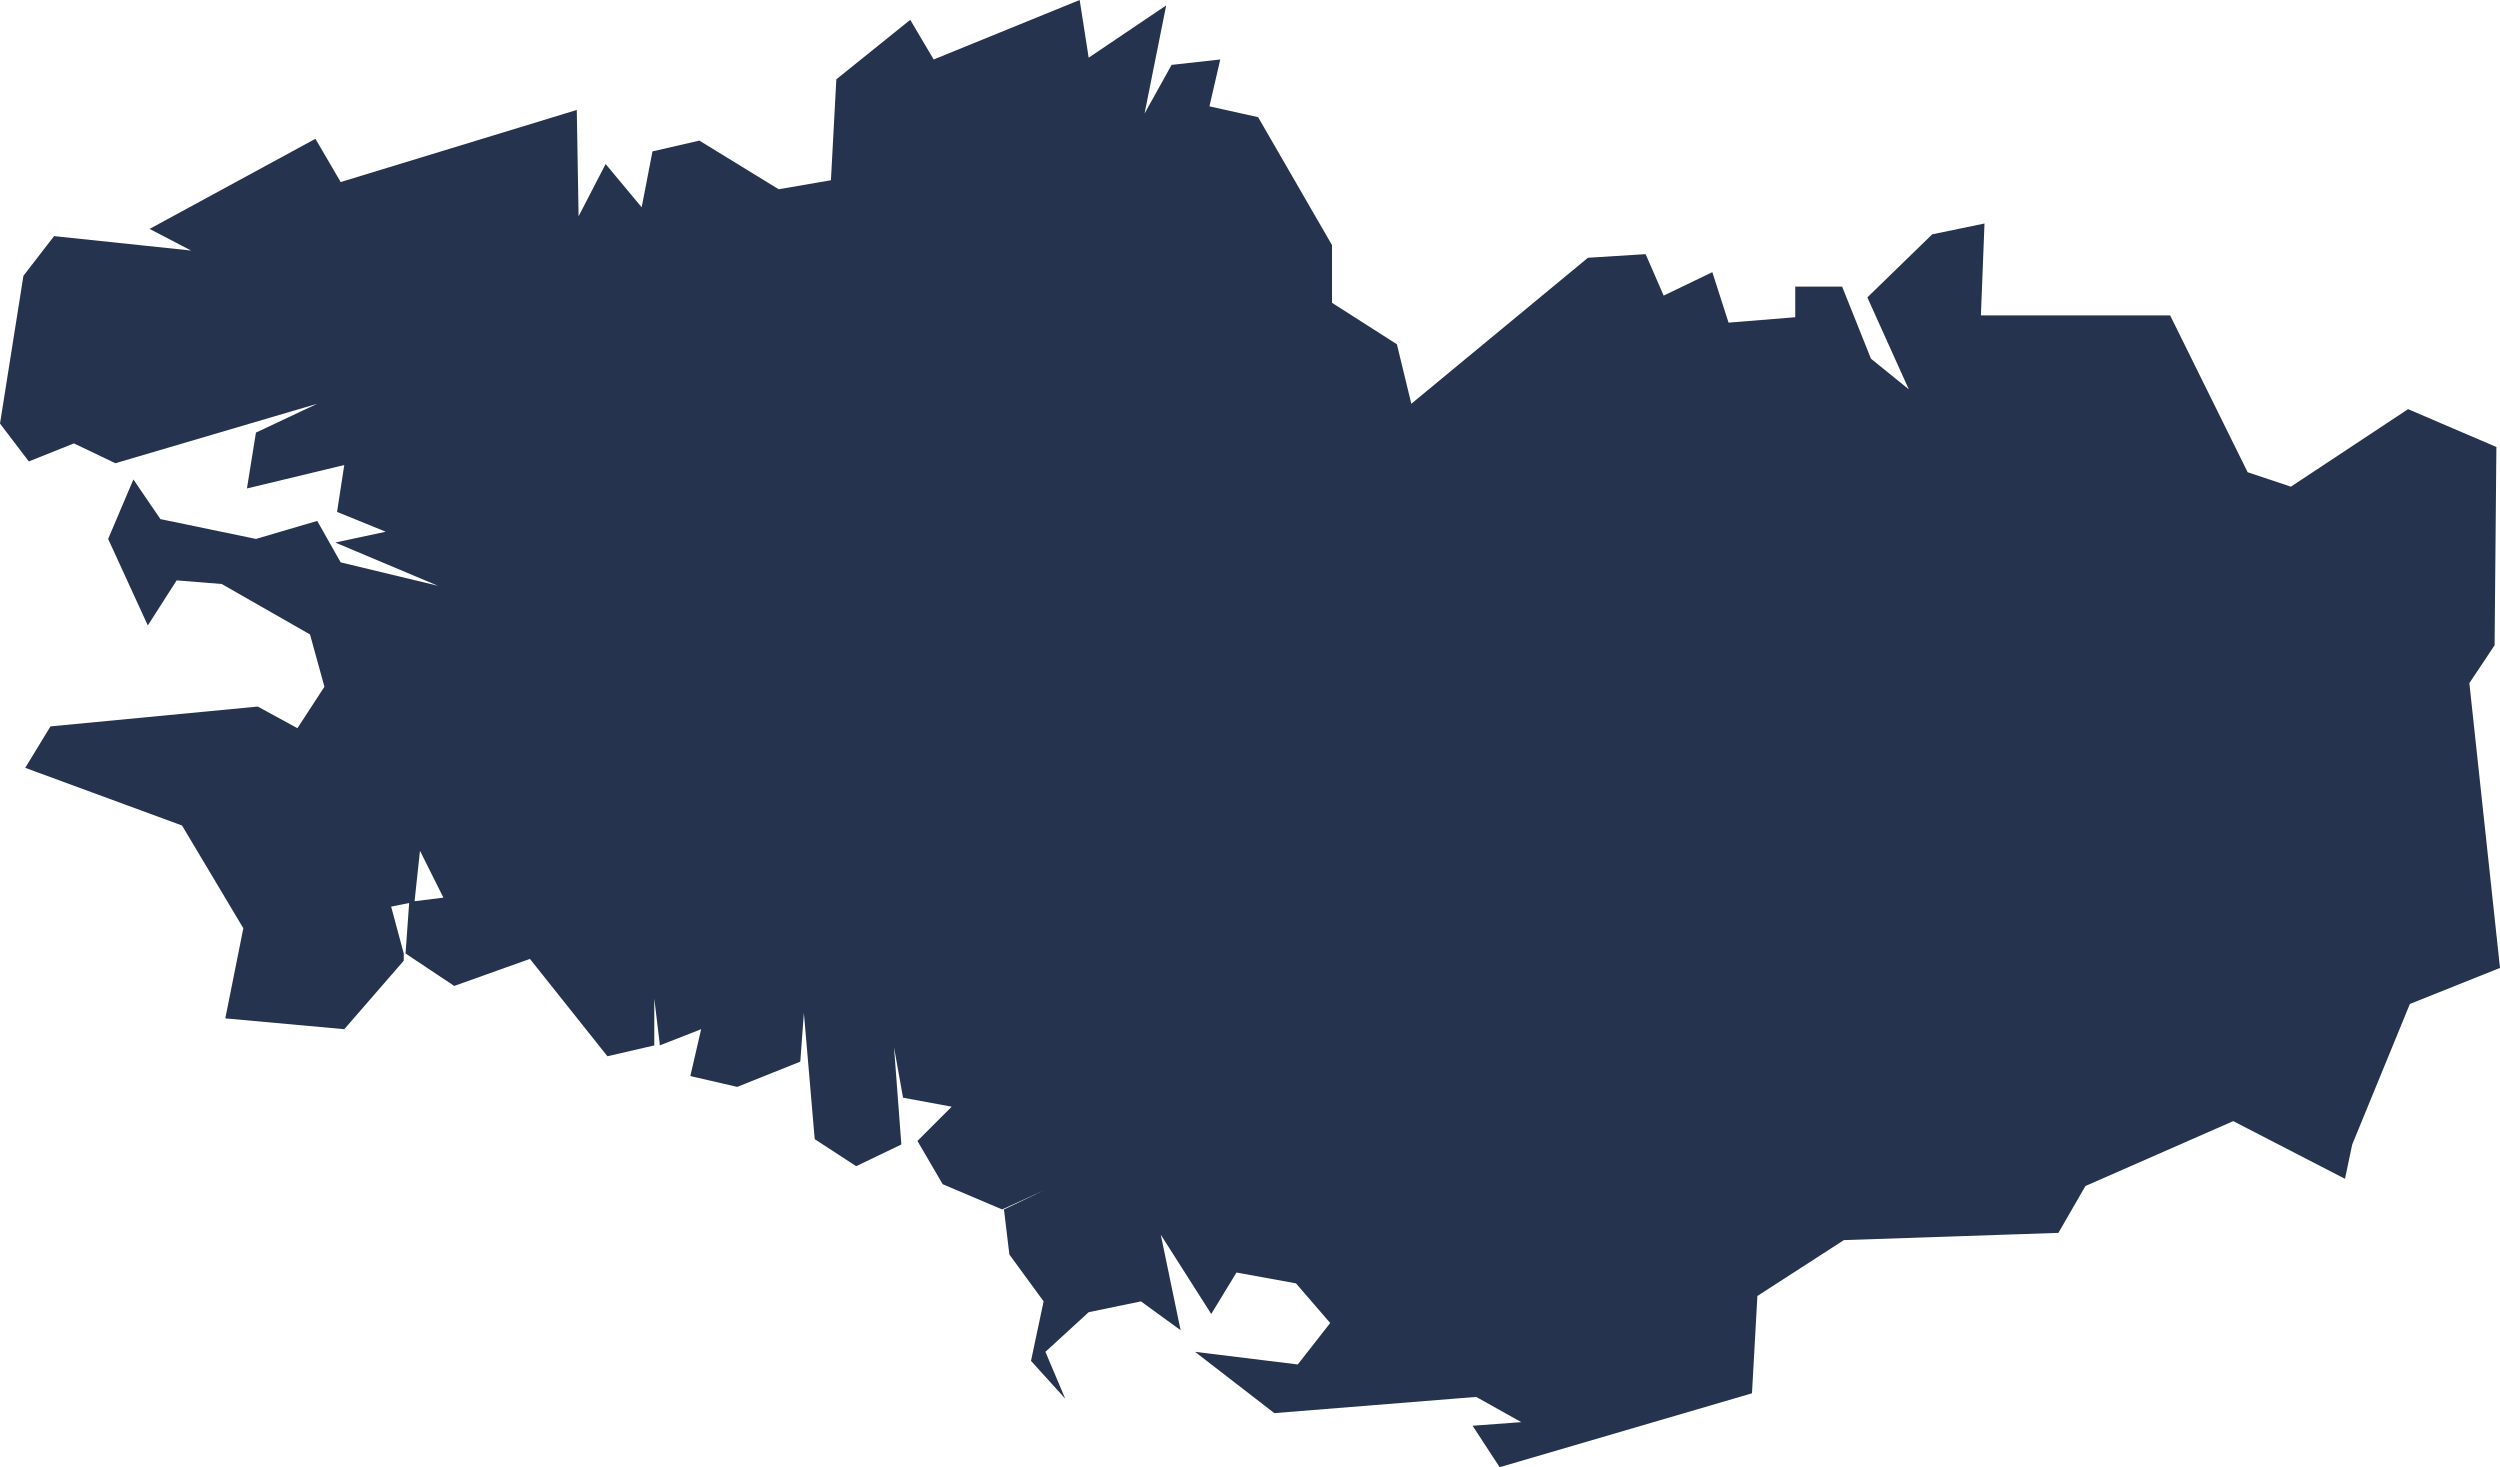 <svg xmlns="http://www.w3.org/2000/svg" viewBox="0 0 138.7 81.4"><title>Bretagne</title><path d="M23.3,47.2l1.3,2.6L23,50ZM51.8,3.3,50.5,1.1,46.4,4.4,46.1,10l-2.9.5L38.8,7.8l-2.6.6-.6,3.1-2-2.4L32.1,12,32,6.1l-13.1,4L17.5,7.7l-9.2,5,2.3,1.2L3,13.1,1.3,15.3,0,23.5l1.6,2.1,2.5-1,2.3,1.1,11.2-3.3L14.2,24l-.5,3.1,5.4-1.3-.4,2.6,2.7,1.1-2.8.6,5.7,2.4-5.4-1.3-1.3-2.3-3.4,1L8.9,28.8,7.4,26.6,6,29.9l2.2,4.8,1.6-2.5,2.5.2,4.9,2.8.8,2.9-1.5,2.3-2.2-1.2L2.8,40.3,1.4,42.6l8.7,3.2,3.4,5.7-1,5,6.6.6,3.3-3.8v-.4l-.7-2.6,1-.2-.2,2.8,2.7,1.8,4.2-1.5,4.3,5.4,2.6-.6V55.4l.3,2.5V58l2.3-.9-.6,2.6,2.6.6,3.5-1.4.2-2.7.6,7,2.3,1.5L50,63.5v-.1l-.4-5.3.5,2.8,2.7.5-1.9,1.9,1.4,2.4,3.3,1.4L58,66l-2.3,1.1.3,2.5,1.9,2.6-.7,3.3,1.9,2.1L58,75l2.4-2.2,2.9-.6,2.2,1.6-1.1-5.3,2.8,4.4,1.4-2.3,3.3.6,1.9,2.2L72,75.7,66.3,75l4.4,3.4,11.2-.9,2.5,1.4-2.7.2,1.5,2.3,14-4.1.3-5.4,4.8-3.1,11.9-.4,1.5-2.6,8.2-3.6,6.2,3.2.4-1.9,3.2-7.8,5-2L137,37.9l1.4-2.1.1-11-4.9-2.1L127.1,27l-2.4-.8-4.3-8.7H109.9l.2-5.1-2.9.6-3.6,3.5,2.3,5.1-2.1-1.7-1.6-4H99.6v1.7l-3.7.3L95,15.1l-2.7,1.3-1-2.3-3.2.2-9.8,8.1-.8-3.3-3.6-2.3V13.6L69.8,6.5l-2.7-.6.6-2.6L65,3.6,63.5,6.3l1.2-6L60.4,3.2,59.9,0Z" style="fill:#25334e"/></svg>